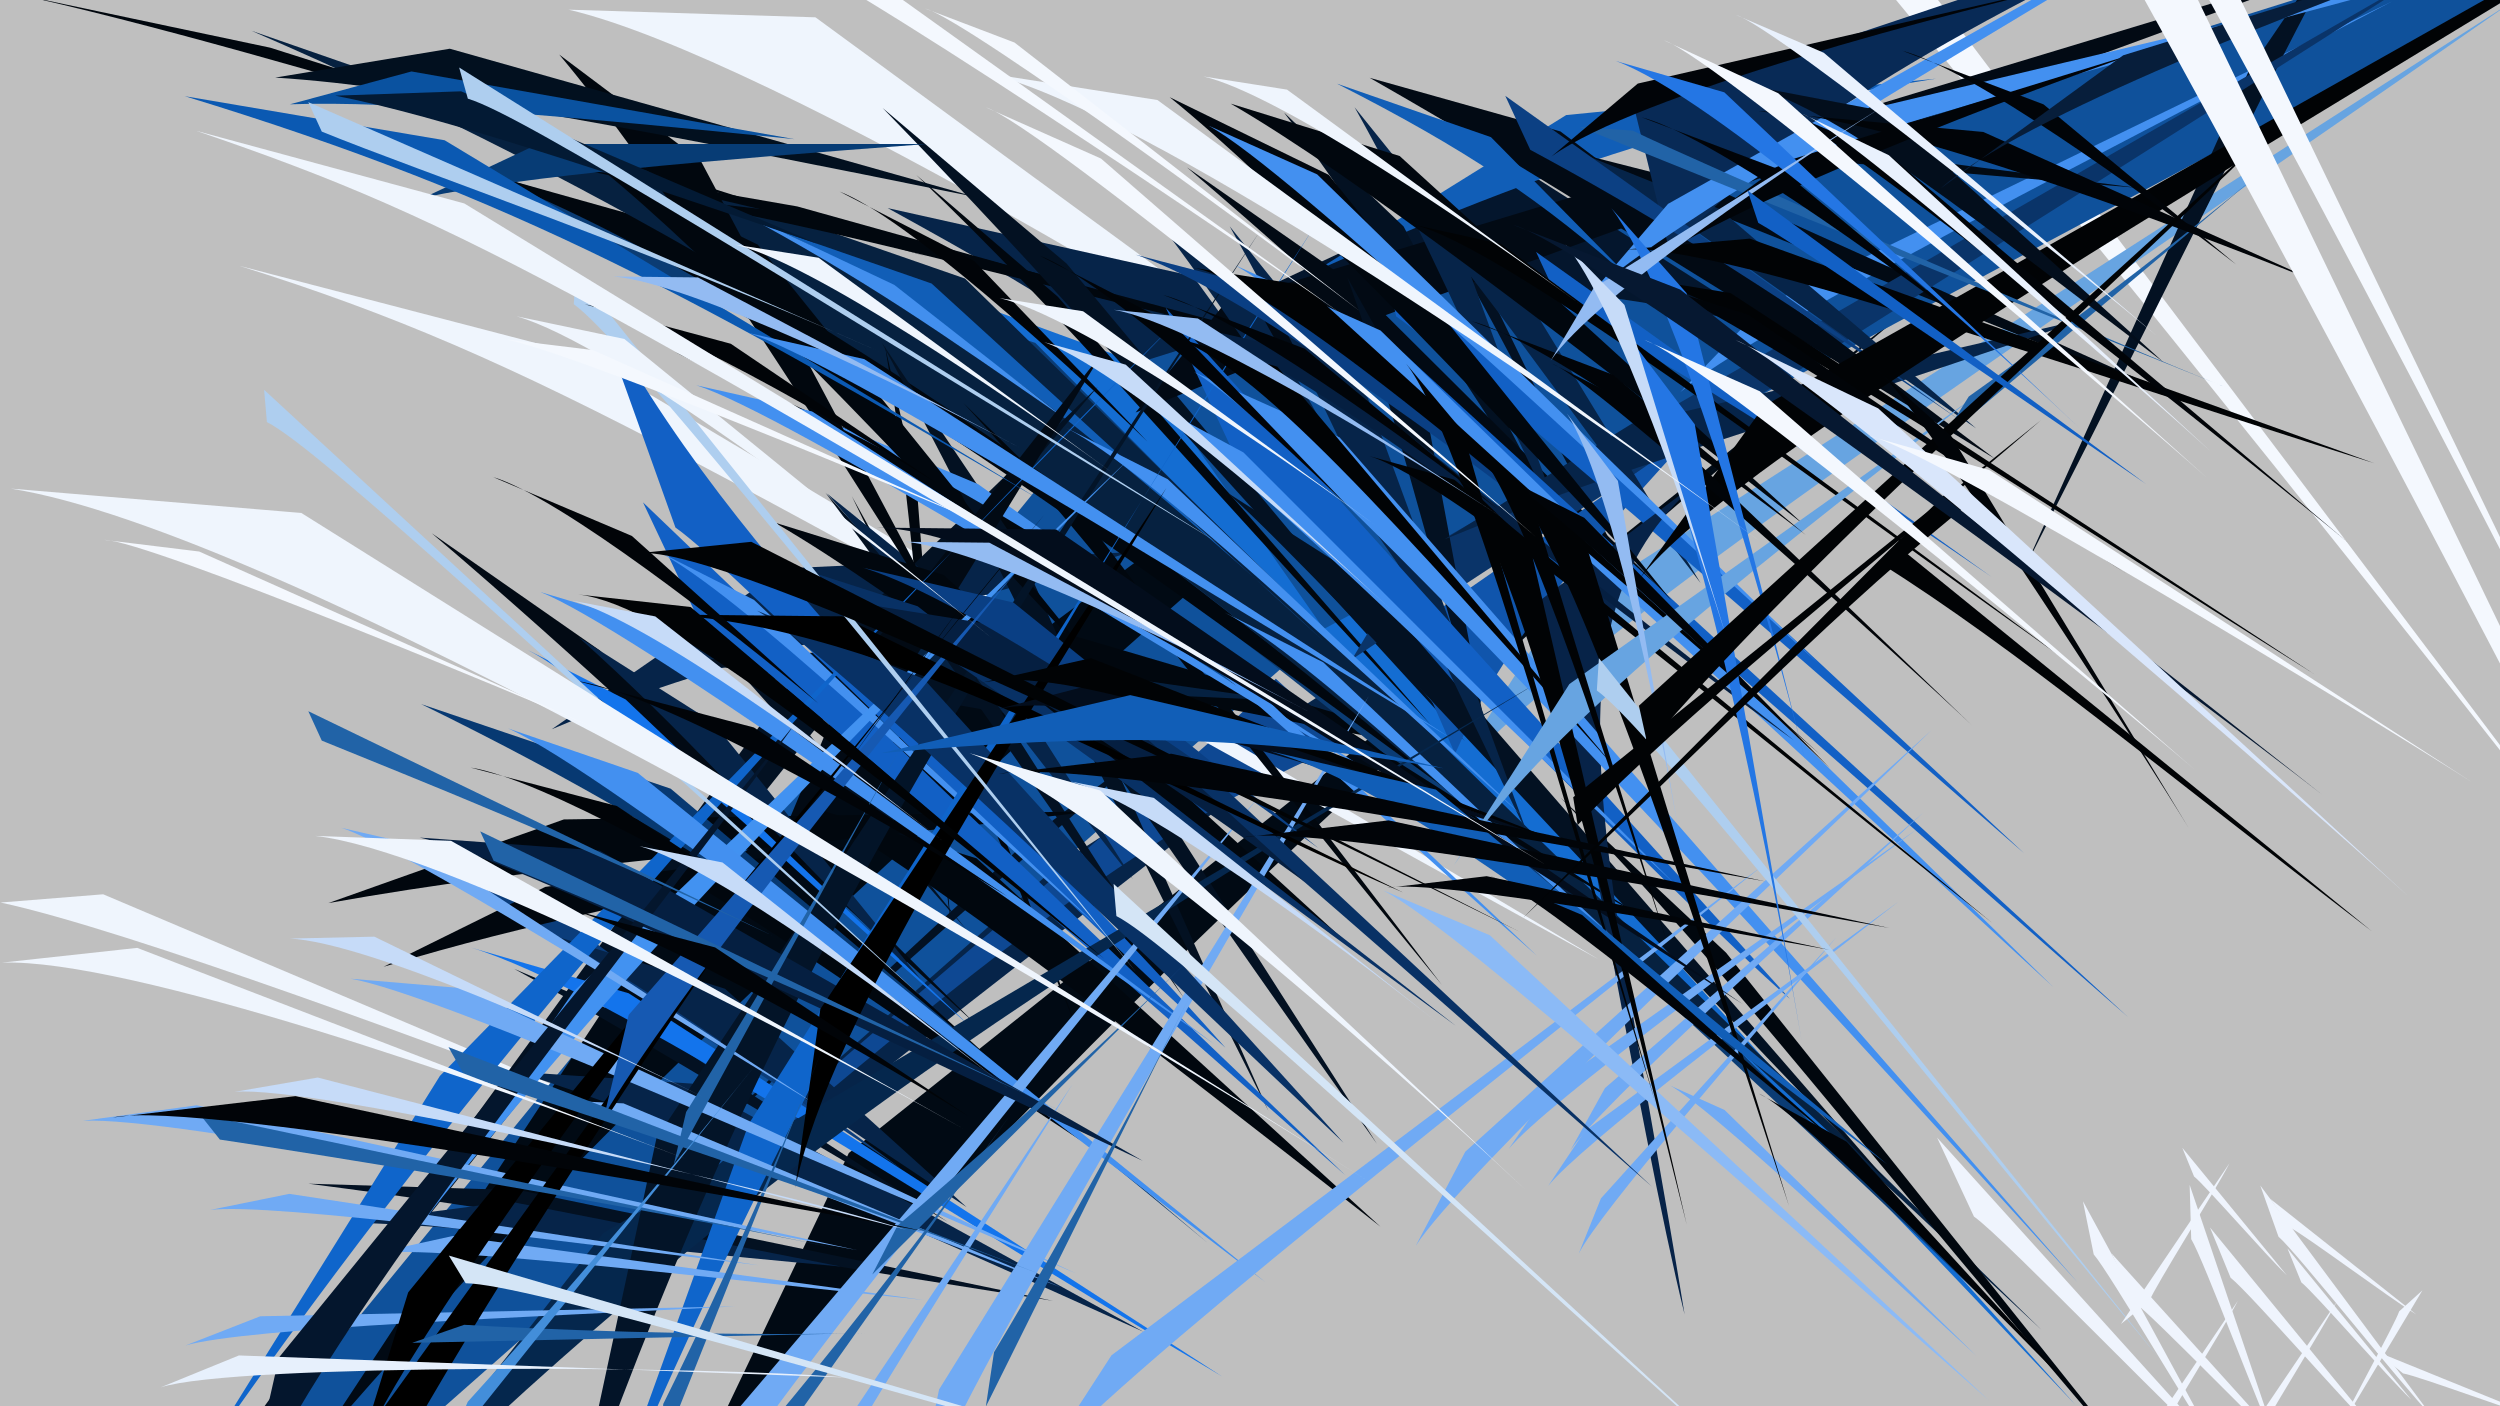 <?xml version="1.0"?>
<svg xmlns="http://www.w3.org/2000/svg" width="1920" height="1080" viewBox="0 0 1920 1080">
  <rect x="0" y="0" width="1920" height="1080" fill="#808080" stroke="none"/>
  <defs>
    <clipPath clipPathUnits="userSpaceOnUse" id="a">
      <path d="M0-27.638h1920v1080H0z" style="isolation:auto;mix-blend-mode:normal;solid-color:#000;solid-opacity:1;marker:none" color="#000" overflow="visible" fill="#e7e7e7" stroke-linecap="round" stroke-linejoin="round"/>
    </clipPath>
  </defs>
  <g clip-path="url(#a)" color="#000" transform="translate(0 27.638)">
    <path d="M0-27.638h1920v1080H0z" style="isolation:auto;mix-blend-mode:normal;solid-color:#000;solid-opacity:1;marker:none" overflow="visible" fill="#bfbfbf"/>
    <path d="M1008.696-525.6l229.67 166.426 780.526 1034.947C1881.934 495.454 1122.359-460.86 1008.696-525.6z" style="isolation:auto;mix-blend-mode:normal;solid-color:#000;solid-opacity:1;marker:none" overflow="visible" fill="#f4f8fe"/>
    <path style="isolation:auto;mix-blend-mode:normal;solid-color:#000;solid-opacity:1;marker:none" d="M436.7-20.198l189.57 5.858 588.27 430.747C997.7 257.687 587.905 14.95 436.7-20.198z" overflow="visible" fill="#eff5fd"/>
    <path d="M1102.488 586.783l88.75-139.27 738.256-473.892c-362.19 253.37-758.031 510.791-827.006 613.162z" style="isolation:auto;mix-blend-mode:normal;solid-color:#000;solid-opacity:1;marker:none" overflow="visible" fill="#67a4e1"/>
    <path d="M531.924 1108.81l119.983-250.953 825.664-658.172c-371.191 310.334-645.355 556.08-945.647 909.124z" style="isolation:auto;mix-blend-mode:normal;solid-color:#000;solid-opacity:1;marker:none" overflow="visible" fill="#010a14"/>
    <path style="isolation:auto;mix-blend-mode:normal;solid-color:#000;solid-opacity:1;marker:none" d="M450.187 986.989l190.316-239.526 543.135-350.77c-400 321.816-526.88 404.098-733.451 590.296z" overflow="visible" fill="#062449"/>
    <path d="M.426 665.5l78.811-6.32 420.597 178.242C344.438 777.674 96.538 686.088.426 665.5z" style="isolation:auto;mix-blend-mode:normal;solid-color:#000;solid-opacity:1;marker:none" overflow="visible" fill="#eff5fd"/>
    <path d="M979.81 493.604l54.218 49.598c-219.262 91.262-393.115 275.038-595.77 428.757 131.938-127.44 504.925-433.5 541.553-478.355z" style="isolation:auto;mix-blend-mode:normal;solid-color:#000;solid-opacity:1;marker:none" overflow="visible" fill="#0e4893"/>
    <path d="M219.52 1052.362L875.34 251.15l142.933 204.264-676.556 596.948z" style="isolation:auto;mix-blend-mode:normal;solid-color:#000;solid-opacity:1;marker:none" overflow="visible" fill="#0f519b"/>
    <path d="M184.013 176.566l265.464 69.174 777.955 463.264C529.621 324.992 419.7 250.717 184.013 176.566z" style="isolation:auto;mix-blend-mode:normal;solid-color:#000;solid-opacity:1;marker:none" overflow="visible" fill="#eff5fd"/>
    <path d="M681.735 132.172l234.574 52.305 174.848 241.576C914.178 263.19 814.549 205.316 681.735 132.172zM423.697 532.442l178.667-123.516 265.787-12.504c-242.308 74.067-304.648 77.336-444.454 136.02z" style="isolation:auto;mix-blend-mode:normal;solid-color:#000;solid-opacity:1;marker:none" overflow="visible" fill="#062449"/>
    <path style="isolation:auto;mix-blend-mode:normal;solid-color:#000;solid-opacity:1;marker:none" d="M241.961 1084.274l273.887-416.008L1406.196 7.863C1035.004 318.197 542.253 731.23 241.96 1084.274z" overflow="visible" fill="#010a14"/>
    <path d="M567.9 448.919l191.816-7.459 389.089 114.875C832.052 497.708 740.997 471.012 567.9 448.919z" style="isolation:auto;mix-blend-mode:normal;solid-color:#000;solid-opacity:1;marker:none" overflow="visible" fill="#01070e"/>
    <path d="M354.868 61.887L873.763 251.15l719.964 799.906C1167.74 600.532 880.35 303.649 354.867 61.886z" style="isolation:auto;mix-blend-mode:normal;solid-color:#000;solid-opacity:1;marker:none" overflow="visible" fill="#146dd2"/>
    <path d="M873.763 251.15l887.573-278.788H1920l-903.304 483.052z" style="isolation:auto;mix-blend-mode:normal;solid-color:#000;solid-opacity:1;marker:none" overflow="visible" fill="#0f519b"/>
    <path style="isolation:auto;mix-blend-mode:normal;solid-color:#000;solid-opacity:1;marker:none" d="M1290.425 273.576l63.292-65.588L1836.96-26.494c-198.062 104.074-492.627 252.9-546.535 300.07z" overflow="visible" fill="#4390f0"/>
    <path style="isolation:auto;mix-blend-mode:normal;solid-color:#000;solid-opacity:1;marker:none" d="M945.557 205.74l222.48-104.148 193.377 123.077c-184.631-43.678-283.972-34.772-415.857-18.928z" overflow="visible" fill="#04162d"/>
    <path style="isolation:auto;mix-blend-mode:normal;solid-color:#000;solid-opacity:1;marker:none" d="M261.49 70.624L795.11 235.68l767.424 771.706C1109.61 573.776 804.402 288.374 261.49 70.624z" overflow="visible" fill="#0b3c74"/>
    <path style="isolation:auto;mix-blend-mode:normal;solid-color:#000;solid-opacity:1;marker:none" d="M1009.992 180.686l192.843-119.961 284.025-27.938c-169.474 26.73-295.337 66.784-476.868 147.899z" overflow="visible" fill="#115eb7"/>
    <path d="M344.7 97.675l240.63 67.61 615.286 476.58c-121.477-78.768-612.8-470.216-855.915-544.19z" style="isolation:auto;mix-blend-mode:normal;solid-color:#000;solid-opacity:1;marker:none" overflow="visible" fill="#01070e"/>
    <path d="M193.082-4.018L741.09 186.29l826.764 807.415C1081.488 538.995 754.237 239.367 193.082-4.018z" style="isolation:auto;mix-blend-mode:normal;solid-color:#000;solid-opacity:1;marker:none" overflow="visible" fill="#062140"/>
    <path style="isolation:auto;mix-blend-mode:normal;solid-color:#000;solid-opacity:1;marker:none" d="M597.138 149.021l118.33 41.093 301.2 274.716c-105.02-98.185-298.36-263.255-419.53-315.809z" overflow="visible" fill="#115eb7"/>
    <path style="isolation:auto;mix-blend-mode:normal;solid-color:#000;solid-opacity:1;marker:none" d="M7.44-33.295l200.177 42.3 503.918 160.372C611.645 140.349 209.537 10.417 7.44-33.295z" overflow="visible" fill="#01070e"/>
    <path d="M410.726 95.822l201.567 35.08 509.355 142.162c-100.868-25.42-507.385-140.82-710.922-177.242z" style="isolation:auto;mix-blend-mode:normal;solid-color:#000;solid-opacity:1;marker:none" overflow="visible" fill="#01070e"/>
    <path style="isolation:auto;mix-blend-mode:normal;solid-color:#000;solid-opacity:1;marker:none" d="M490.934 121.919l142.339 16.755 421.46 112.643C747.31 180.705 659.35 150.777 490.935 121.919z" overflow="visible" fill="#01070e"/>
    <path d="M703.689 106.761l108.677 93.437 286.567 328.932C883.45 298.78 827.227 224.806 703.69 106.76zM739.93 281.895l102.467 100.207 264.905 346.616C907.018 485.035 855.652 407.612 739.93 281.895z" style="isolation:auto;mix-blend-mode:normal;solid-color:#000;solid-opacity:1;marker:none" overflow="visible" fill="#01070e"/>
    <path d="M518.346 242.587l196.526 87.882 553.63 350.567c-409.013-239.152-521.68-321.518-750.156-438.449zM654.19 353.435l54.236 97.296 120.887 316.784c-95.455-225.811-116.642-294.848-175.124-414.08z" style="isolation:auto;mix-blend-mode:normal;solid-color:#000;solid-opacity:1;marker:none" overflow="visible" fill="#01070e"/>
    <path d="M679.629 237.854l24.45 108.676 26.189 338.052c-27.572-243.602-28.332-315.812-50.64-446.728zM1198.515 584.905l127.115 119.142 330.883 414.42c-249.693-290.99-314.117-383.759-457.998-533.562z" style="isolation:auto;mix-blend-mode:normal;solid-color:#000;solid-opacity:1;marker:none" overflow="visible" fill="#01070e"/>
    <path style="isolation:auto;mix-blend-mode:normal;solid-color:#000;solid-opacity:1;marker:none" d="M570.697 493.959l131.754-24.311 280.243 40.489c-224.657-8.86-290.222-18.206-411.997-16.178z" overflow="visible" fill="#052141"/>
    <path d="M516.627 480.528l126.565-8.134 258.905 69.365c-210.188-33.424-270.774-49.534-385.47-61.231zM986.161 58.8l91.807 87.5 124.594 237.318c-117.971-177.14-147.218-232.592-216.4-324.818zM1102.142 143.703l46.874 64.217 94.772 195.173c-77.214-141.456-95.59-185.227-141.646-259.39zM677.872 55.318l141.237 119.428 305.983 366.918C881.226 276.419 809.647 190.73 677.872 55.318z" style="isolation:auto;mix-blend-mode:normal;solid-color:#000;solid-opacity:1;marker:none" overflow="visible" fill="#031122"/>
    <path style="isolation:auto;mix-blend-mode:normal;solid-color:#000;solid-opacity:1;marker:none" d="M677.137 235.368l103.154 153.527 193.863 436.66c-161.95-321.868-207.34-423.875-297.017-590.187z" overflow="visible" fill="#031122"/>
    <path d="M843.092 269.353L607.73 496.547l-497.316 683.126c399.52-496.469 515.874-656.016 732.678-910.32zM907.838 527.663l-113.49 85.488-270.343 250.22C733.31 680.279 795.4 620.527 907.838 527.664zM1818.304-107.397L1727.16 26.627l-172.02 381.68c143.49-281.247 183.766-370.41 263.164-515.704z" style="isolation:auto;mix-blend-mode:normal;solid-color:#000;solid-opacity:1;marker:none" overflow="visible" fill="#031122"/>
    <path style="isolation:auto;mix-blend-mode:normal;solid-color:#000;solid-opacity:1;marker:none" d="M236.789 881.441l162.002 4.974 409.932 85.008c-311.896-49.097-407.712-68.883-571.934-89.982zM394.802 716.407l99.349 42.347L727.99 910.86c-181.693-106.06-236.37-141.56-333.189-194.454z" overflow="visible" fill="#031122"/>
    <path style="isolation:auto;mix-blend-mode:normal;solid-color:#000;solid-opacity:1;marker:none" d="M315.181 618.887l113.59 56.603L692.478 870.23c-205.744-137.085-267.41-182.543-377.296-251.342z" overflow="visible" fill="#0b3d7b"/>
    <path d="M782.157 462.697l90.063 98.183 185.28 290.014C907.36 639.18 864.004 571.442 782.156 462.697z" style="isolation:auto;mix-blend-mode:normal;solid-color:#000;solid-opacity:1;marker:none" overflow="visible" fill="#031122"/>
    <path d="M563.02 132.6l123.841 58.574 131.222 102.867C722.348 227.931 666.597 187.992 563.02 132.6zM624.778 291.135l126.325 53.01 135.666 96.93c-98.58-61.788-156.052-99.208-261.99-149.94z" style="isolation:auto;mix-blend-mode:normal;solid-color:#000;solid-opacity:1;marker:none" overflow="visible" fill="#428fee"/>
    <path style="isolation:auto;mix-blend-mode:normal;solid-color:#000;solid-opacity:1;marker:none" d="M633.9 350.716l90.064 98.183 185.28 290.014C759.104 527.2 715.748 459.461 633.9 350.716zM529.975 447.314l67.357 58.993 145.016 180.17C626.543 556.04 592.618 513.965 529.975 447.314z" overflow="visible" fill="#031122"/>
    <path style="isolation:auto;mix-blend-mode:normal;solid-color:#000;solid-opacity:1;marker:none" d="M331.622 381.925l129.104 90.005 288.256 286.646c-227.587-205.423-295.008-272.354-417.36-376.65zM911.548 100.884l129.104 90.006 288.256 286.645c-227.587-205.423-295.008-272.354-417.36-376.65zM1163.076 77.693l152.509 38.857 370.644 166.973c-285.288-112.272-371.94-151.22-523.153-205.83zM1265.917 86.222l105.117-4.697 269.526 34.998c-204.307-16.541-267.302-24.668-374.643-30.3z" overflow="visible" fill="#020a14"/>
    <path style="isolation:auto;mix-blend-mode:normal;solid-color:#000;solid-opacity:1;marker:none" d="M872.124 289.188l69.622-85.192 879.06-265.994c-517.372 191.474-680.327 243.126-948.682 351.186z" overflow="visible" fill="#020a14"/>
    <path d="M1038.271 478.767l47.75-79.593L1865.685-49.83c-451.249 288.242-595.267 373.084-827.415 528.596z" style="isolation:auto;mix-blend-mode:normal;solid-color:#000;solid-opacity:1;marker:none" overflow="visible" fill="#0a3469"/>
    <path style="isolation:auto;mix-blend-mode:normal;solid-color:#000;solid-opacity:1;marker:none" d="M1117.453 551.258l-40.077-91.574 221.885-153.75c-102.282 111.574-147.431 168.56-181.808 245.324z" overflow="visible" fill="#1055ac"/>
    <path d="M942.701 350.813l106.946 68.172 402.987 464.369c-149.892-151.091-424.277-455.373-509.933-532.54z" style="isolation:auto;mix-blend-mode:normal;solid-color:#000;solid-opacity:1;marker:none" overflow="visible" fill="#031122"/>
    <path d="M1034.75 185.424l61.97 110.655 49.189 263.484c-60.58-204.025-72.2-265.63-111.158-374.14z" style="isolation:auto;mix-blend-mode:normal;solid-color:#000;solid-opacity:1;marker:none" overflow="visible" fill="#031122"/>
    <path style="isolation:auto;mix-blend-mode:normal;solid-color:#000;solid-opacity:1;marker:none" d="M944.397 146.16l106.01 131.83 123.035 335.684C1048.59 358.722 1019.663 280.262 944.397 146.16zM1109.428 386.526l143.95-88.859 348.341-80.493c-268.458 92.301-349.896 111.282-492.29 169.352z" overflow="visible" fill="#062449"/>
    <path d="M1051.89 32.122l146.502 41.176 333.596 251.334c-261.805-159.54-340.491-212.773-480.098-292.51zM555.48 722.597l98.052-233.715 193.912-246.715C688.202 504.153 635.058 582.9 555.48 722.597z" style="isolation:auto;mix-blend-mode:normal;solid-color:#000;solid-opacity:1;marker:none" overflow="visible" fill="#020a14"/>
    <path style="isolation:auto;mix-blend-mode:normal;solid-color:#000;solid-opacity:1;marker:none" d="M252.116 665.939l180.89-64.247 405.644-6.217c-319.839 38.369-414.713 40.003-586.534 70.464zM294.596 714.834l124.123-61.321 290.01-38.777c-225.833 54.545-293.646 63.742-414.133 100.098z" overflow="visible" fill="#01070e"/>
    <path d="M1040.308 54.71l76.929 95.666 89.282 243.596c-90.602-185.012-111.593-241.947-166.211-339.261z" style="isolation:auto;mix-blend-mode:normal;solid-color:#000;solid-opacity:1;marker:none" overflow="visible" fill="#062449"/>
    <path style="isolation:auto;mix-blend-mode:normal;solid-color:#000;solid-opacity:1;marker:none" d="M1076.811 119.93l94.13 78.801 135.134 221.47c-124.988-163.756-156.693-215.496-229.264-300.27zM1206.501 87.095l113.941 45.688 197.207 168.581c-169.647-116.868-215.846-156.21-311.148-214.269zM867.198 113.565l91.153 82.227 126.854 226.314c-118.849-168.265-148.62-221.142-218.007-308.54zM635.193 351.476l95.575 77.04 139.22 218.925C741.983 486.03 709.324 434.889 635.193 351.476zM444.164 461.566l103.652 65.773L710.83 729.173C565.444 583.224 527.227 536.089 444.164 461.566zM269.495 911.243l121.691-16.164 254.58 49.99c-205.174-18.48-264.74-30.06-376.27-33.826z" overflow="visible" fill="#062449"/>
    <path d="M1281.864 164.11l-26.715-108.683 404.042-135.13c-238.083 114.962-301.36 170.648-377.327 243.812z" style="isolation:auto;mix-blend-mode:normal;solid-color:#000;solid-opacity:1;marker:none" overflow="visible" fill="#082a56"/>
    <path style="isolation:auto;mix-blend-mode:normal;solid-color:#000;solid-opacity:1;marker:none" d="M1175.247 87.414l-19.197-41.442 349.696 249.51c-169.021-115.923-243.36-161.018-330.499-208.068z" overflow="visible" fill="#0c4083"/>
    <path d="M1198.905 207.28l-19.197-41.442 349.695 249.51c-169.02-115.923-243.359-161.017-330.498-208.068zM1091.754 286.574l-14.323-43.368 556.963 510.313c-154.627-134.523-461.465-410.22-542.64-466.945zM1072.205 215.265l-9.491-45.436 491.868 457.898c-90.421-78.666-434.908-379.292-482.377-412.462zM952.197 330.56l-56.89-121.828 479.476 530.975c-90.422-78.665-375.118-375.976-422.586-409.146zM535.096 445.43l-41.275-87.256 539.408 516.78C896.28 752.918 582.565 478.602 535.096 445.432zM518.74 377.504l-63.953-178.81C562.19 410.518 772.725 586.47 941.168 777.061 804.22 655.023 566.21 410.674 518.741 377.504z" style="isolation:auto;mix-blend-mode:normal;solid-color:#000;solid-opacity:1;marker:none" overflow="visible" fill="#1260c5"/>
    <path style="isolation:auto;mix-blend-mode:normal;solid-color:#000;solid-opacity:1;marker:none" d="M1182.886 433.39l141.253-106.354c-150.868 107.224-92.153 276.686-30.357 654.83-34.325-137.848-95.013-506.535-110.896-548.475z" overflow="visible" fill="#072348"/>
    <path style="isolation:auto;mix-blend-mode:normal;solid-color:#000;solid-opacity:1;marker:none" d="M427.022 691.499l129.816 40.243 185.56 167.753C570.445 786.047 523.467 747.638 427.022 691.499zM396.102 795.448l135.602 9.147 346.447 190.58c-193.519-87.36-375.24-167.401-482.05-199.727z" overflow="visible" fill="#062449"/>
    <path style="isolation:auto;mix-blend-mode:normal;solid-color:#000;solid-opacity:1;marker:none" d="M361.403 700.028l121.408 35.17 455.741 294.298C712.701 895.61 468.212 732.354 361.403 700.028zM404.888 471.359l75.663 38.24 263.895 250.508C612.184 643.846 471.28 505.913 404.888 471.359z" overflow="visible" fill="#1374ec"/>
    <path style="isolation:auto;mix-blend-mode:normal;solid-color:#000;solid-opacity:1;marker:none" d="M503.463 394.865l75.662 38.24L843.02 683.613C710.758 567.352 569.855 429.42 503.463 394.865zM940.637 442.82l75.663 38.24 263.895 250.509C1147.933 615.307 1007.03 477.375 940.637 442.82zM819.194 301.172l77.65 39.246 270.829 257.09C1031.936 478.19 887.33 336.635 819.193 301.172zM831.811 409.998l77.65 39.246 270.83 257.09C1044.553 587.017 899.947 445.46 831.81 409.998zM858.962 268.095l96.006 51.731 330.89 331.054c-166.152-153.973-342.686-336.106-426.896-382.785z" overflow="visible" fill="#4390f0"/>
    <path d="M514.556 640.24l129.816 40.243 185.56 167.753C657.98 734.79 611.002 696.38 514.556 640.24zM620.228 591.347l129.816 40.243 310.158 282.888c-190.88-149.723-343.53-266.992-439.974-323.13zM594.993 373.695l129.816 40.243 310.158 282.888c-190.88-149.723-343.53-266.992-439.974-323.13zM945.129 51.949l129.816 40.242 310.158 282.888c-190.88-149.723-343.53-266.992-439.974-323.13z" style="isolation:auto;mix-blend-mode:normal;solid-color:#000;solid-opacity:1;marker:none" overflow="visible" fill="#01070e"/>
    <path d="M898.31 47.006l122.13 59.63 263.227 327.01C1117.94 256.482 985.03 117.24 898.309 47.006zM459.85 100.63l122.132 59.63 263.226 327.01C679.483 310.107 546.57 170.864 459.85 100.63z" style="isolation:auto;mix-blend-mode:normal;solid-color:#000;solid-opacity:1;marker:none" overflow="visible" fill="#01070e"/>
    <path d="M429.465 14.259l108.708 81.573 196.9 370.747C605.696 261.364 501.4 99.573 429.465 14.26z" style="isolation:auto;mix-blend-mode:normal;solid-color:#000;solid-opacity:1;marker:none" overflow="visible" fill="#01070e"/>
    <path style="isolation:auto;mix-blend-mode:normal;solid-color:#000;solid-opacity:1;marker:none" d="M211.347 31.944l134.09-22.172 404.019 113.98C511.73 75.398 322.72 38.933 211.346 31.945z" overflow="visible" fill="#02101f"/>
    <path d="M222.62 52.475l93.398-25.235 294.26 52.013C438.465 61.901 302.002 49.508 222.62 52.475z" style="isolation:auto;mix-blend-mode:normal;solid-color:#000;solid-opacity:1;marker:none" overflow="visible" fill="#0a52a0"/>
    <path style="isolation:auto;mix-blend-mode:normal;solid-color:#000;solid-opacity:1;marker:none" d="M325.6 124.095l87.575-41.115 298.821-.027c-172.21 12.834-308.745 24.396-386.396 41.142z" overflow="visible" fill="#073c75"/>
    <path d="M257.464 45.833l96.688-3.346L628.89 160.02C465.516 104.071 335.442 60.986 257.464 45.833z" style="isolation:auto;mix-blend-mode:normal;solid-color:#000;solid-opacity:1;marker:none" overflow="visible" fill="#031a34"/>
    <path style="isolation:auto;mix-blend-mode:normal;solid-color:#000;solid-opacity:1;marker:none" d="M141.905 46.24l199.603 33.848 462.45 279.272C535.505 201.525 400.399 125.25 141.905 46.24z" overflow="visible" fill="#0b59b2"/>
    <path d="M323.397 513.092l191.735 64.997L927.58 927.001C687.476 728.686 566.137 632 323.397 513.092z" style="isolation:auto;mix-blend-mode:normal;solid-color:#000;solid-opacity:1;marker:none" overflow="visible" fill="#073972"/>
    <path style="isolation:auto;mix-blend-mode:normal;solid-color:#000;solid-opacity:1;marker:none" d="M270.235 1166.687l193.17-247.34 721.521-425.124c-413.001 249.94-616.544 378.056-914.691 672.464z" overflow="visible" fill="#05274d"/>
    <path d="M438.186 1153.345L504.15 846.52l463.885-697.232C705.382 554.324 578.09 758.383 438.185 1153.345z" style="isolation:auto;mix-blend-mode:normal;solid-color:#000;solid-opacity:1;marker:none" overflow="visible" fill="#031428"/>
    <path style="isolation:auto;mix-blend-mode:normal;solid-color:#000;solid-opacity:1;marker:none" d="M455.33 1167.81l119.588-332.059 435.497-690.923C747.76 549.863 574.73 878.52 455.33 1167.81zM151.328 1098.289L337.85 798.665l570.62-584.316c-341.703 340.998-579.766 626.096-757.14 883.94z" overflow="visible" fill="#0f65cb"/>
    <path style="isolation:auto;mix-blend-mode:normal;solid-color:#000;solid-opacity:1;marker:none" d="M195.938 1087.137L440.45 733.98 868.32 323.643c-341.702 340.998-495.008 505.65-672.382 763.494z" overflow="visible" fill="#4292f1"/>
    <path d="M916.955 258.058l111.777 50.154 567.164 649.36c-183.997-203.045-594.731-652.836-678.941-699.514zM948.499 176.044l111.777 50.154 516.694 504.258c-221.85-203.044-544.261-507.733-628.471-554.412zM928.424 68.98l83.16 37.314 384.403 375.152c-165.05-151.058-404.913-377.738-467.563-412.465zM574.867 228.092l88.905 20.09 451.135 291.516c-191.715-115.347-471.75-289.986-540.04-311.606zM534.718 268.24l88.905 20.09 451.136 291.516C883.043 464.5 603.008 289.861 534.718 268.24zM414.937 427.024l87.347 26.042 430.442 321.287c-183.498-128.018-451.113-321.15-517.789-347.329zM390.191 531.782l99.615 34.151 481.86 391.043C765.83 800.603 465.936 565.123 390.191 531.782z" style="isolation:auto;mix-blend-mode:normal;solid-color:#000;solid-opacity:1;marker:none" overflow="visible" fill="#4390f0"/>
    <path style="isolation:auto;mix-blend-mode:normal;solid-color:#000;solid-opacity:1;marker:none" d="M269.084 723.99l87.802 7.464 470.648 219.422C628.657 865.805 337.346 735.65 269.084 723.99zM63.7 833.128l87.311-11.905 507.224 111.265c-212.661-39.553-525.374-102.9-594.535-99.36zM161.51 901.563l60.648-12.325 360.558 54.845c-150.846-18.021-372.897-48.155-421.207-42.52zM287.474 934.828l60.448-13.273 361.372 49.195c-151.11-15.658-373.605-42.312-421.82-35.922zM416.989 816.855l61.82 2.886L814.993 961.13C673.14 906.752 465.209 823.21 416.989 816.855zM262.005 608.095l60.303 13.914L627.727 821.33c-129.818-78.909-319.421-198.346-365.722-213.236zM142.25 1005.763l57.65-22.508 364.627-7.576c-151.706 8.021-375.64 16.277-422.276 30.084z" overflow="visible" fill="#70aaf4"/>
    <path d="M606.428 1168.093l14.604-60.14 202.807-303.116c-80.39 128.905-201.992 317.128-217.411 363.256zM524.983 1160.19l36.793-99.764 405.962-477.331c-162.645 204.15-407.335 501.408-442.755 577.095zM699.733 1143.64l21.471-104.142 330.072-532.637c-130.311 226.162-327.832 556.65-351.543 636.78zM795.81 1102.51l57.788-89.26 500.807-376.62c-203.477 163.486-507.43 399.81-558.595 465.88zM1087.197 929.338l38.133-72.477 358.017-323.638c-144.736 139.521-361.488 341.885-396.15 396.115z" style="isolation:auto;mix-blend-mode:normal;solid-color:#000;solid-opacity:1;marker:none" overflow="visible" fill="#70aaf4"/>
    <path style="isolation:auto;mix-blend-mode:normal;solid-color:#000;solid-opacity:1;marker:none" d="M1158.574 854.87l33.13-47.908 280.49-197.855c-114.138 86.118-284.504 210.44-313.62 245.763z" overflow="visible" fill="#70aaf4"/>
    <path d="M1206.037 855.962l26.6-47.983 244.51-211.515c-98.976 91.325-247.103 223.685-271.11 259.498z" style="isolation:auto;mix-blend-mode:normal;solid-color:#000;solid-opacity:1;marker:none" overflow="visible" fill="#70aaf4"/>
    <path style="isolation:auto;mix-blend-mode:normal;solid-color:#000;solid-opacity:1;marker:none" d="M1188.884 883.282l28.07-42.122 240.76-176.105c-97.887 76.532-244.059 187.1-268.83 218.227z" overflow="visible" fill="#70aaf4"/>
    <path d="M1212.4 935.283l17.113-42.56L1410.54 691.97c-72.688 85.997-181.92 211.118-198.14 243.313z" style="isolation:auto;mix-blend-mode:normal;solid-color:#000;solid-opacity:1;marker:none" overflow="visible" fill="#70aaf4"/>
    <path style="isolation:auto;mix-blend-mode:normal;solid-color:#000;solid-opacity:1;marker:none" d="M1282.658 806.062l41.847 18.789 193.411 188.85c-83.045-76.044-203.733-190.154-235.258-207.64z" overflow="visible" fill="#70aaf4"/>
    <path d="M1062.271 656.132l81.95 34.528 383.362 357.292c-164.377-143.636-403.425-359.354-465.312-391.82z" style="isolation:auto;mix-blend-mode:normal;solid-color:#000;solid-opacity:1;marker:none" overflow="visible" fill="#8bbaf6"/>
    <path style="isolation:auto;mix-blend-mode:normal;solid-color:#000;solid-opacity:1;marker:none" d="M803.612 492.104l81.95 34.528 383.361 357.293C1104.547 740.288 865.5 524.57 803.613 492.104zM620.102 410.807l84.669 27.187 413.298 322.193c-176.372-128.624-433.464-322.482-497.967-349.38zM581.37 441.352l128.194 52.501 322.331 356.235c-158.96-149.609-389.88-374.006-450.526-408.736z" overflow="visible" fill="#083165"/>
    <path d="M322.35 615.635l138.167 10.012 417.166 238.27C680.065 771.19 390.792 629.773 322.351 615.635zM652.51 434.446l136.77 22.01 213.039 193.409C854.794 542.505 719.46 454.493 652.51 434.446z" style="isolation:auto;mix-blend-mode:normal;solid-color:#000;solid-opacity:1;marker:none" overflow="visible" fill="#051f41"/>
    <path d="M662.851 408.4l115.477 26.74 234.331 188.678c-147.525-107.36-282.858-195.372-349.808-215.419zM872.182 167.949L986.89 197.82l229.114 194.98C1071.452 281.47 938.562 189.81 872.183 167.95z" style="isolation:auto;mix-blend-mode:normal;solid-color:#000;solid-opacity:1;marker:none" overflow="visible" fill="#0a3f84"/>
    <path style="isolation:auto;mix-blend-mode:normal;solid-color:#000;solid-opacity:1;marker:none" d="M1221.804 198.174l59.263-69.25 468.38-262.916C1557.953-18.278 1272.8 147.87 1221.804 198.174z" overflow="visible" fill="#4390f0"/>
    <path d="M1342.507 110.54l75.982-50.344L1941.01-64.202c-215.884 58.766-535.67 140.35-598.504 174.742z" style="isolation:auto;mix-blend-mode:normal;solid-color:#000;solid-opacity:1;marker:none" overflow="visible" fill="#4390f0"/>
    <path style="isolation:auto;mix-blend-mode:normal;solid-color:#000;solid-opacity:1;marker:none" d="M866.16 211.868l135.08 30.716 376.5 298.409C1201.388 413.95 957.734 207.218 866.16 211.868z" overflow="visible" fill="#051f41"/>
    <path d="M507.956 444.258l138.52 1.47 431.07 212.083c-199.221-86.895-398.738-206.226-569.59-213.553z" style="isolation:auto;mix-blend-mode:normal;solid-color:#000;solid-opacity:1;marker:none" overflow="visible"/>
    <path style="isolation:auto;mix-blend-mode:normal;solid-color:#000;solid-opacity:1;marker:none" d="M610.722 884.53l19.277-137.181 265.776-400.205C783.973 533.532 638.152 753.213 610.722 884.53zM272.568 1097.225l40.922-132.346 488.84-597.567c-140.114 166.156-481.727 604.657-529.762 729.913z" overflow="visible"/>
    <path style="isolation:auto;mix-blend-mode:normal;solid-color:#000;solid-opacity:1;marker:none" d="M254.181 1198.857l32.73-134.606 451.275-626.42c-129.661 174.436-443.74 633.06-484.005 761.026z" overflow="visible"/>
    <path d="M183.554 1149.983l30.676-135.089 397.04-487.519c-126.99 176.39-389.405 494.044-427.716 622.608z" style="isolation:auto;mix-blend-mode:normal;solid-color:#000;solid-opacity:1;marker:none" overflow="visible" fill="#04162d"/>
    <path style="isolation:auto;mix-blend-mode:normal;solid-color:#000;solid-opacity:1;marker:none" d="M464.238 828.615l18.584-76.85 300.57-343.99c-105.249 128.998-269.607 335.949-319.154 420.84z" overflow="visible" fill="#1659b2"/>
    <path style="isolation:auto;mix-blend-mode:normal;solid-color:#000;solid-opacity:1;marker:none" d="M672.615 377.543l138.52 1.47 527.427 364.648C994.805 522.268 781.719 379.192 672.615 377.543z" overflow="visible" fill="#030d1c"/>
    <path d="M764.774 517.382l84.229-21.897 379.772 134.328c-244.845-77.684-397.578-129.38-464-112.431z" style="isolation:auto;mix-blend-mode:normal;solid-color:#000;solid-opacity:1;marker:none" overflow="visible" fill="#030d1c"/>
    <path style="isolation:auto;mix-blend-mode:normal;solid-color:#000;solid-opacity:1;marker:none" d="M752.933 496.87l84.914-19.066 375.066 146.958C970.804 538.93 819.886 482.154 752.933 496.87zM897.261 230.189l83.722 23.761 259.494 308.114C1068.662 371.11 963.123 249.203 897.26 230.189zM915.733 177.855l85.946 13.685 396.34 360.4c-193.209-169.274-414.637-363-482.286-374.085z" overflow="visible" fill="#010305"/>
    <path d="M1149.887 330.85l66.949 55.605 157.11 512.144c-79.86-244.144-171.522-523.712-224.059-567.748z" style="isolation:auto;mix-blend-mode:normal;solid-color:#000;solid-opacity:1;marker:none" overflow="visible" fill="#010305"/>
    <path style="isolation:auto;mix-blend-mode:normal;solid-color:#000;solid-opacity:1;marker:none" d="M1112.037 330.739l62.85 60.198L1295.4 912.905c-62.402-249.178-134.072-534.526-183.364-582.166z" overflow="visible" fill="#010305"/>
    <path d="M1079.878 251.681l43.553 51.963 147.718 514.932c-75.381-245.564-146.988-510.458-191.27-566.895z" style="isolation:auto;mix-blend-mode:normal;solid-color:#000;solid-opacity:1;marker:none" overflow="visible" fill="#010305"/>
    <path style="isolation:auto;mix-blend-mode:normal;solid-color:#000;solid-opacity:1;marker:none" d="M1051.565 322.597l65.327 18.15 413.425 340.668c-201.225-159.663-410.29-337.395-478.752-358.818zM1086.395 145.071l66.211 14.598 431.209 317.859c-209.549-148.57-427.902-314.76-497.42-332.457zM1262.106 186.594l66.934 10.814 448.564 292.857c-217.648-136.43-445.086-289.95-515.498-303.671zM1248.25 164.006l95.605-8.386 479.725 172.55c-244.978-77.265-503.732-168.605-575.33-164.164z" overflow="visible" fill="#010305"/>
    <path style="isolation:auto;mix-blend-mode:normal;solid-color:#000;solid-opacity:1;marker:none" d="M1258.243 418.055l96.583-133.957 764.192-430.82c-376.11 232.205-786.049 466.526-860.775 564.777z" overflow="visible" fill="#010305"/>
    <path style="isolation:auto;mix-blend-mode:normal;solid-color:#000;solid-opacity:1;marker:none" d="M1116.54 636.97l88.75-139.27 308.665-218.95c-191.559 148.985-328.44 255.848-397.415 358.22z" overflow="visible" fill="#67a4e1"/>
    <path d="M1226.372 502.67l1.595-24.802 429.928 537.369c-246.621-299.31-394.828-486.164-431.523-512.568zM440.681 206.007l1.596-24.802 429.927 537.37C625.583 419.264 477.376 232.41 440.681 206.006zM359.307 48.144l-6.68-23.938 583.207 365.337C604.238 188.415 402.661 60.956 359.307 48.143zM247.12 73.429l-10.348-22.597 441.596 192.85C498.219 163.678 320.334 103.424 247.119 73.429z" style="isolation:auto;mix-blend-mode:normal;solid-color:#000;solid-opacity:1;marker:none" overflow="visible" fill="#aeceef"/>
    <path d="M247.12 541.161l-10.348-22.597L594.055 691.34C428.963 613.343 320.334 571.157 247.12 541.16zM379.13 633.427l-10.347-22.597 456.651 219.95c-157.063-75.99-373.09-167.358-446.304-197.353zM356.614 798.221l-12.173-21.667 473.216 181.588C654.87 895.348 432.05 822.084 356.614 798.222zM168.852 847.556l-15.44-19.475 495.944 104.63c-170.658-36.316-402.247-73.496-480.504-85.155zM356.488 989.805l-39.944 13.843 348.828-7.487c-120.593 2.838-262.54-3.466-308.884-6.356z" style="isolation:auto;mix-blend-mode:normal;solid-color:#000;solid-opacity:1;marker:none" overflow="visible" fill="#2163a7"/>
    <path style="isolation:auto;mix-blend-mode:normal;solid-color:#000;solid-opacity:1;marker:none" d="M689.263 913.613l-19.373 37.575L917.292 705.16c-85.357 85.235-192.482 178.58-228.03 208.453zM763.398 1010.856l-6.273 41.808L912.362 740.19c-53.446 108.14-124.9 230.955-148.964 270.665z" overflow="visible" fill="#2163a7"/>
    <path style="isolation:auto;mix-blend-mode:normal;solid-color:#000;solid-opacity:1;marker:none" d="M596.587 1060.331l-12.122 38.693L777.747 825.84c-66.627 94.585-152.487 200.414-181.16 234.49zM509.372 1050.577l-2.74 40.454L630.687 780.23c-42.667 107.54-101.404 230.51-121.315 270.347zM526.943 826.37l-9.457 40.195L700.13 530.941C637.21 647.004 554.635 782.31 526.943 826.371z" overflow="visible" fill="#2163a7"/>
    <path d="M359.265 1048.899l-16.368 37.909 238.738-298.34c-82.324 103.21-187.372 221.916-222.37 260.43z" style="isolation:auto;mix-blend-mode:normal;solid-color:#000;solid-opacity:1;marker:none" overflow="visible" fill="#438eda"/>
    <path d="M1511.999 276.892l-21.536 34.355 256.23-215.25c-88.43 74.6-198.318 155.202-234.694 180.895z" style="isolation:auto;mix-blend-mode:normal;solid-color:#000;solid-opacity:1;marker:none" overflow="visible" fill="#2163a7"/>
    <path style="isolation:auto;mix-blend-mode:normal;solid-color:#000;solid-opacity:1;marker:none" d="M1253.9 72.677l-40.452-2.773 507.426 204.61C1613.37 231.76 1293.72 92.622 1253.9 72.678z" overflow="visible" fill="#2163a7"/>
    <path d="M443.968 428.9l86.491 9.65 317.734 270.204C647.277 548.703 512.06 436.808 443.968 428.9zM490.343 397.205l86.588-8.74 590.272 299.614c-230.06-114.263-608.625-297.45-676.86-290.874z" style="isolation:auto;mix-blend-mode:normal;solid-color:#000;solid-opacity:1;marker:none" overflow="visible" fill="#010305"/>
    <path d="M1026.73 36.605l118.33 41.093 110.492 112.114C1185.31 126.404 1124.477 86.32 1026.73 36.605zM676.548 550.818L868.012 506.2l240.572 56.197c-146.348-25.287-260.662-27.508-432.036-11.578z" style="isolation:auto;mix-blend-mode:normal;solid-color:#000;solid-opacity:1;marker:none" overflow="visible" fill="#115eb7"/>
    <path style="isolation:auto;mix-blend-mode:normal;solid-color:#000;solid-opacity:1;marker:none" d="M975.659 549.352l127.099 29.422 346.434 287.66c-211.657-160.181-366.421-286.227-473.533-317.082z" overflow="visible" fill="#115eb7"/>
    <path d="M1344.721 38.342l103.448 19.676 213.217 192.365C1519.845 143.266 1416.35 58.976 1344.72 38.343z" style="isolation:auto;mix-blend-mode:normal;solid-color:#000;solid-opacity:1;marker:none" overflow="visible" fill="#030e1c"/>
    <path style="isolation:auto;mix-blend-mode:normal;solid-color:#000;solid-opacity:1;marker:none" d="M1231.558 198.344l140.118-102.218 274.393-84.703c-130.718 45.668-355.419 133.01-414.51 186.921z" overflow="visible" fill="#010408"/>
    <path d="M1350.47 57.968l172.724 15.74 262.007 117.551c-128.327-52.006-354.756-134.765-434.731-133.291z" style="isolation:auto;mix-blend-mode:normal;solid-color:#000;solid-opacity:1;marker:none" overflow="visible" fill="#010408"/>
    <path style="isolation:auto;mix-blend-mode:normal;solid-color:#000;solid-opacity:1;marker:none" d="M1460.786 11.303L1569.46 52.53l148.003 123.011c-73.49-56.654-204.783-150.806-256.678-164.238zM1260.64 62.404l108.676 41.227 148.003 123.011c-73.491-56.654-204.784-150.806-256.679-164.238zM1130.157 218.984l108.676 41.227 148.003 123.011c-73.492-56.654-204.784-150.806-256.679-164.238zM893.28 198.91l108.675 41.227 148.003 123.01c-73.49-56.654-204.783-150.805-256.678-164.237zM798.309 168.649l103.338 53.209 133.2 138.903C968.207 296.187 848.36 187.842 798.31 168.65zM644.74 119.466l103.338 53.21 133.2 138.903C814.64 247.005 694.792 138.66 644.74 119.466zM449.062 206.062l112.208 30.322 159.4 107.835c-78.715-49.14-218.642-129.902-271.608-138.157zM378.285 338.583l107.005 45.386 143.15 128.626c-71.252-59.446-198.816-158.59-250.155-174.012zM361.4 561.87l112.417 29.533 160.154 106.712c-79.058-48.586-219.55-128.362-272.572-136.245zM442.31 495.155l136.713 35.916 194.766 129.774c-96.144-59.086-266.998-156.104-331.48-165.69zM412.5 664.072l136.714 35.916L743.98 829.762c-96.144-59.086-266.998-156.104-331.48-165.69zM86.562 830.625l140.393-16.44 483.632 103.968c-111.073-19.935-560.491-102.128-624.025-87.528zM767.082 566.717l132.41-15.506 456.13 98.055c-104.758-18.8-528.619-96.32-588.54-82.55z" overflow="visible" fill="#010408"/>
    <path d="M954.777 615.475L1066.43 602.4l384.622 82.684c-88.334-15.854-445.746-81.22-496.274-69.609zM1065.38 654.214l76.411-8.948 263.227 56.587c-60.454-10.85-305.059-55.585-339.639-47.639z" style="isolation:auto;mix-blend-mode:normal;solid-color:#000;solid-opacity:1;marker:none" overflow="visible" fill="#010408"/>
    <path d="M1144.25 645.156l70.866 29.947L1416.08 854.28c-47.214-39.284-237.835-198.961-271.829-209.124z" style="isolation:auto;mix-blend-mode:normal;solid-color:#000;solid-opacity:1;marker:none" overflow="visible" fill="#010408"/>
    <path style="isolation:auto;mix-blend-mode:normal;solid-color:#000;solid-opacity:1;marker:none" d="M1350.698 812.22l67.474 36.96 181.814 198.581c-43-43.857-216.496-221.992-249.288-235.54zM1147.97 335.404l68.714 34.603 188.577 192.17c-44.491-42.344-224.049-214.367-257.29-226.773zM1191.974 251.655l68.713 34.603 253.873 243.27c-44.491-42.343-289.344-265.467-322.586-277.873zM1269.07 191.015l73.422 22.977 290.028 198.785c-50.78-34.551-328.635-214.923-363.45-221.762zM1360.01 53.296l92.627 39.583 351.69 297.075c-61.61-51.684-399.861-323.172-444.316-336.658z" overflow="visible" fill="#010408"/>
    <path d="M204.975 296.49l-2.143-24.76 505.67 466.799C419.773 479.599 245.215 317.092 204.975 296.49z" style="isolation:auto;mix-blend-mode:normal;solid-color:#000;solid-opacity:1;marker:none" overflow="visible" fill="#aeceef"/>
    <path style="isolation:auto;mix-blend-mode:normal;solid-color:#000;solid-opacity:1;marker:none" d="M857.391 675.896l-2.143-24.76 505.67 466.798c-288.729-258.93-463.287-421.437-503.527-442.038zM357.636 957.895l-12.92-21.231 660.402 193.58c-373.7-103.718-602.279-171.768-647.482-172.35z" overflow="visible" fill="#d4e5f6"/>
    <path d="M1490.517 117.043l140.118-102.218 274.393-84.703c-130.717 45.668-355.419 133.01-414.51 186.921z" style="isolation:auto;mix-blend-mode:normal;solid-color:#000;solid-opacity:1;marker:none" overflow="visible" fill="#071e3b"/>
    <path d="M1191.414 92.655l66.4-56.104 366.169-84.049c-134.95 31-367.901 93.076-432.569 140.153z" style="isolation:auto;mix-blend-mode:normal;solid-color:#000;solid-opacity:1;marker:none" overflow="visible" fill="#010408"/>
    <path style="isolation:auto;mix-blend-mode:normal;solid-color:#000;solid-opacity:1;marker:none" d="M1240.803 19.143l83.509 24.144 272.993 258.105c-100.63-95.11-281.466-254.54-356.502-282.249zM1237.613 132.349l57.622 65.088 92.472 364.132c-34.105-134.199-101.537-365.656-150.094-429.22z" overflow="visible" fill="#2476e4"/>
    <path style="isolation:auto;mix-blend-mode:normal;solid-color:#000;solid-opacity:1;marker:none" d="M1234.477 209.54l67.123 88.737 82.146 473.795c-30.306-174.617-93.564-476.632-149.27-562.532z" overflow="visible" fill="#2476e4"/>
    <path d="M1203.408 289.962l39.14 51.743 47.9 276.27c-17.672-101.82-54.558-277.925-87.04-328.013zM1190.942 249.259l33.05-55.83L1461.5 44.403c-87.527 54.94-236.517 155.815-270.56 204.856zM855.442 210.268l64.533 6.694 234.646 153.495C1068.13 313.899 914.222 220.7 855.442 210.268zM471.096 184.704l64.874.696 247.84 131.13c-91.353-48.313-253.221-126.876-312.714-131.826zM694.925 388.459l64.874.695 247.84 131.131C916.285 471.971 754.417 393.41 694.924 388.46z" style="isolation:auto;mix-blend-mode:normal;solid-color:#000;solid-opacity:1;marker:none" overflow="visible" fill="#93bbf2"/>
    <path style="isolation:auto;mix-blend-mode:normal;solid-color:#000;solid-opacity:1;marker:none" d="M1202.26 160.138l45.335 46.412 82.249 268.057c-30.331-98.79-89.062-268.862-127.583-314.47zM439.508 433.698l63.746 12.073 220.973 172.6c-81.453-63.6-227.018-169.356-284.719-184.673zM222.67 693.178l64.862-1.452 252.046 122.852c-92.902-45.263-257.284-118.422-316.908-121.4zM180.063 810.925L244 799.908l451.957 116.925c-98.568-31.044-456.484-111.77-515.894-105.908z" overflow="visible" fill="#c6dbf8"/>
    <path style="isolation:auto;mix-blend-mode:normal;solid-color:#000;solid-opacity:1;marker:none" d="M123.376 1037.863l60.069-24.513 466.529 16.96c-102.94-9.113-469.84-10.952-526.598 7.553z" overflow="visible" fill="#e7f0fc"/>
    <path d="M491.198 622.23l63.662 12.508L774.65 808.84c-81.017-64.153-225.857-170.9-283.452-186.61zM822.425 572.612l63.661 12.507 219.79 174.103c-81.016-64.154-225.857-170.9-283.451-186.61zM801.998 235.163l62.54 17.264L1070.6 442.58c-75.959-70.07-212.353-187.417-268.602-207.417z" style="isolation:auto;mix-blend-mode:normal;solid-color:#000;solid-opacity:1;marker:none" overflow="visible" fill="#c6dbf8"/>
    <path style="isolation:auto;mix-blend-mode:normal;solid-color:#000;solid-opacity:1;marker:none" d="M767.719 201.321l64.09 10.087 226.228 165.65c-83.39-61.038-232.17-162.22-290.318-175.737zM564.623 160.24l64.09 10.087 226.228 165.65c-83.39-61.038-232.17-162.22-290.318-175.737zM924.34 31.105l64.09 10.087 226.228 165.65c-83.39-61.038-232.17-162.22-290.318-175.737zM396.737 215.275l82.734 17.408 283.356 230.692c-104.449-85.006-291.317-226.626-366.09-248.1zM744.555 550.81l100.506 28.692 329.279 309.233c-121.38-113.95-339.452-304.913-429.785-337.925zM241.897 614.337l104.453 3.767 393.797 221.298c-145.152-81.537-402.638-214.666-498.25-225.065zM1.43 711.671l103.904-11.339 421.6 162.183C371.538 802.767 97.542 708.17 1.43 711.67zM8.25 347.616l223.164 18.703 820.254 513.735C749.322 690.763 211.817 379.61 8.25 347.616z" overflow="visible" fill="#eff5fd"/>
    <path style="isolation:auto;mix-blend-mode:normal;solid-color:#000;solid-opacity:1;marker:none" d="M150.844 72.876l205.751 55.742 829.731 507.422C444.166 192.46 361.184 144.793 150.844 72.876z" overflow="visible" fill="#eff5fd"/>
    <path style="isolation:auto;mix-blend-mode:normal;solid-color:#000;solid-opacity:1;marker:none" d="M1129.196 312.906l44.933 37.32 105.449 343.736c-53.6-163.862-115.121-351.5-150.382-381.056zM1265.426 544.883l-6.752-30.524 494.002-449.22c-216.67 209.228-366.77 340.361-487.25 479.744z" overflow="visible" fill="#010305"/>
    <path style="isolation:auto;mix-blend-mode:normal;solid-color:#000;solid-opacity:1;marker:none" d="M1211.617 605.976l-3.404-21.338 359.302-289.625c-158.093 135.447-267.043 219.75-355.898 310.963z" overflow="visible" fill="#010305"/>
    <path d="M1516.332 355.779l-20.864-5.618-325.646 327.009c151.252-143.046 246.497-242.572 346.51-321.391z" style="isolation:auto;mix-blend-mode:normal;solid-color:#000;solid-opacity:1;marker:none" overflow="visible" fill="#010305"/>
    <path d="M1443.055 404.203l20.158-7.778 358.184 291.007c-165.437-126.373-270.606-215.348-378.342-283.23z" style="isolation:auto;mix-blend-mode:normal;solid-color:#000;solid-opacity:1;marker:none" overflow="visible" fill="#010305"/>
    <path d="M757.527 28.51l131.387 20.677 463.778 339.591C1181.739 263.648 876.734 56.218 757.527 28.51z" style="isolation:auto;mix-blend-mode:normal;solid-color:#000;solid-opacity:1;marker:none" overflow="visible" fill="#eff5fd"/>
    <path style="isolation:auto;mix-blend-mode:normal;solid-color:#000;solid-opacity:1;marker:none" d="M1441.43 256.387l57.398 51.229 182.149 300.755c-31.997-52.427-210.656-331.387-239.546-351.984z" overflow="visible" fill="#010408"/>
    <path d="M1162.332 145.176l128.03 49.527 493.06 387.97c-86.359-67.477-559.904-421.234-621.09-437.497z" style="isolation:auto;mix-blend-mode:normal;solid-color:#000;solid-opacity:1;marker:none" overflow="visible" fill="#061831"/>
    <path style="isolation:auto;mix-blend-mode:normal;solid-color:#000;solid-opacity:1;marker:none" d="M1333.074 233.64L1442.466 286l407.82 375.36c-71.46-65.325-464.428-409.22-517.212-427.72z" overflow="visible" fill="#d9e6fb"/>
    <path d="M1384.402 59.86l66.264 31.717 247.042 227.378c-43.289-39.571-281.333-247.889-313.306-259.095zM1333.246-16.17l67.464 29.08 255.81 217.465c-44.814-37.834-290.883-236.608-323.274-246.545z" style="isolation:auto;mix-blend-mode:normal;solid-color:#000;solid-opacity:1;marker:none" overflow="visible" fill="#e9f1fd"/>
    <path d="M80.068 386.99l72.917 8.95 306.612 136.818C405.957 509.04 113.946 387.425 80.068 386.99zM382.415 232.268l72.917 8.95 306.613 136.817c-53.64-23.716-345.652-145.333-379.53-145.767zM710.532-21.072l68.661 26.125L1044.2 211.212C997.786 175.358 743.323-12.55 710.532-21.072zM582.969-71.815l91.779 30.797 359.758 257.55C971.51 171.756 626.593-62.315 582.969-71.816zM757.139 54.824l88.456 39.337 333.795 290.41c-58.48-50.53-379.72-316.164-422.251-329.747zM1263.012 233.486l88.456 39.337 333.796 290.41c-58.48-50.53-379.721-316.164-422.252-329.747zM1434.785 306.989l93.13 26.43 371.515 240.28c-65.039-41.751-420.621-259.28-464.645-266.71zM1277.836 3.292l87.85 40.673 329.354 295.438c-57.707-51.411-374.884-321.885-417.204-336.111zM1533.046-295.038L1656.16-162.09l359.794 745.883c-63.292-130.076-419.779-824.078-482.908-878.831z" style="isolation:auto;mix-blend-mode:normal;solid-color:#000;solid-opacity:1;marker:none" overflow="visible" fill="#f4f8fe"/>
    <path style="isolation:auto;mix-blend-mode:normal;solid-color:#000;solid-opacity:1;marker:none" d="M1413.354-405.757l192.713 208.105 563.19 1167.541c-99.073-203.61-657.086-1289.94-755.903-1375.646z" overflow="visible" fill="#f4f8fe"/>
    <path style="isolation:auto;mix-blend-mode:normal;solid-color:#000;solid-opacity:1;marker:none" d="M1350.34 143.51l-8.276-24.928 306.145 225.574c-55.923-38.37-269.037-185.072-297.869-200.647z" overflow="visible" fill="#1260c5"/>
    <g fill="#eff4fd">
      <path d="M1639.225 972.67l-17.638-37.772 148.657 164.624c-28.034-24.39-116.302-116.568-131.019-126.852zM1845.525 1027.142l-20.85-16.972 132.542 53.805c-23.126-6.283-100.26-34.997-111.692-36.833zM1515.985 906.662l-28.283-60.57 238.382 263.987c-44.955-39.11-186.498-186.925-210.099-203.417z" style="isolation:auto;mix-blend-mode:normal;solid-color:#000;solid-opacity:1;marker:none" overflow="visible"/>
      <path style="isolation:auto;mix-blend-mode:normal;solid-color:#000;solid-opacity:1;marker:none" d="M1607.977 935.76l-8.274-40.857 105.837 194.932c-21.522-30.291-85.672-140.621-97.563-154.074zM1682.854 924.018l-1.196-41.67 71.1 210.106c-16.05-33.514-60.478-153.155-69.904-168.436zM1713.107 953.682l-15.809-38.574 140.602 171.555c-26.834-25.704-110.585-122.004-124.793-132.981zM1749.875 922.117l-13.972-39.276 132.358 177.992c-25.592-26.94-104.711-127.081-118.386-138.716z" overflow="visible"/>
      <path style="isolation:auto;mix-blend-mode:normal;solid-color:#000;solid-opacity:1;marker:none" d="M1650.673 971.583l-21.79 17.594 83.393-123.498c-11.386 22.217-57.27 94.647-61.603 105.904zM1657.06 1077.333l-21.79 17.595 83.393-123.498c-11.385 22.216-57.269 94.647-61.603 105.903zM1733.002 1078.043l-21.79 17.594 83.393-123.497c-11.386 22.216-57.269 94.646-61.603 105.903z" overflow="visible"/>
      <path d="M1685.032 875.89l-9.026-22.023 80.274 97.946c-15.32-14.675-63.137-69.656-71.248-75.923zM1758.783 915.185l-15.255-22.137 112.14 88.807c-20.436-12.515-86.426-61.703-96.885-66.67z" style="isolation:auto;mix-blend-mode:normal;solid-color:#000;solid-opacity:1;marker:none" overflow="visible"/>
      <path d="M1842.57 979.453l17.825-16.079-65.584 109.604c8.704-19.547 44.578-83.688 47.76-93.525z" style="isolation:auto;mix-blend-mode:normal;solid-color:#000;solid-opacity:1;marker:none" overflow="visible"/>
      <path style="isolation:auto;mix-blend-mode:normal;solid-color:#000;solid-opacity:1;marker:none" d="M1767.43 957.236l-10.68-26.125 95.088 116.229c-18.152-17.418-74.796-82.664-84.408-90.104z" overflow="visible"/>
    </g>
  </g>
</svg>
